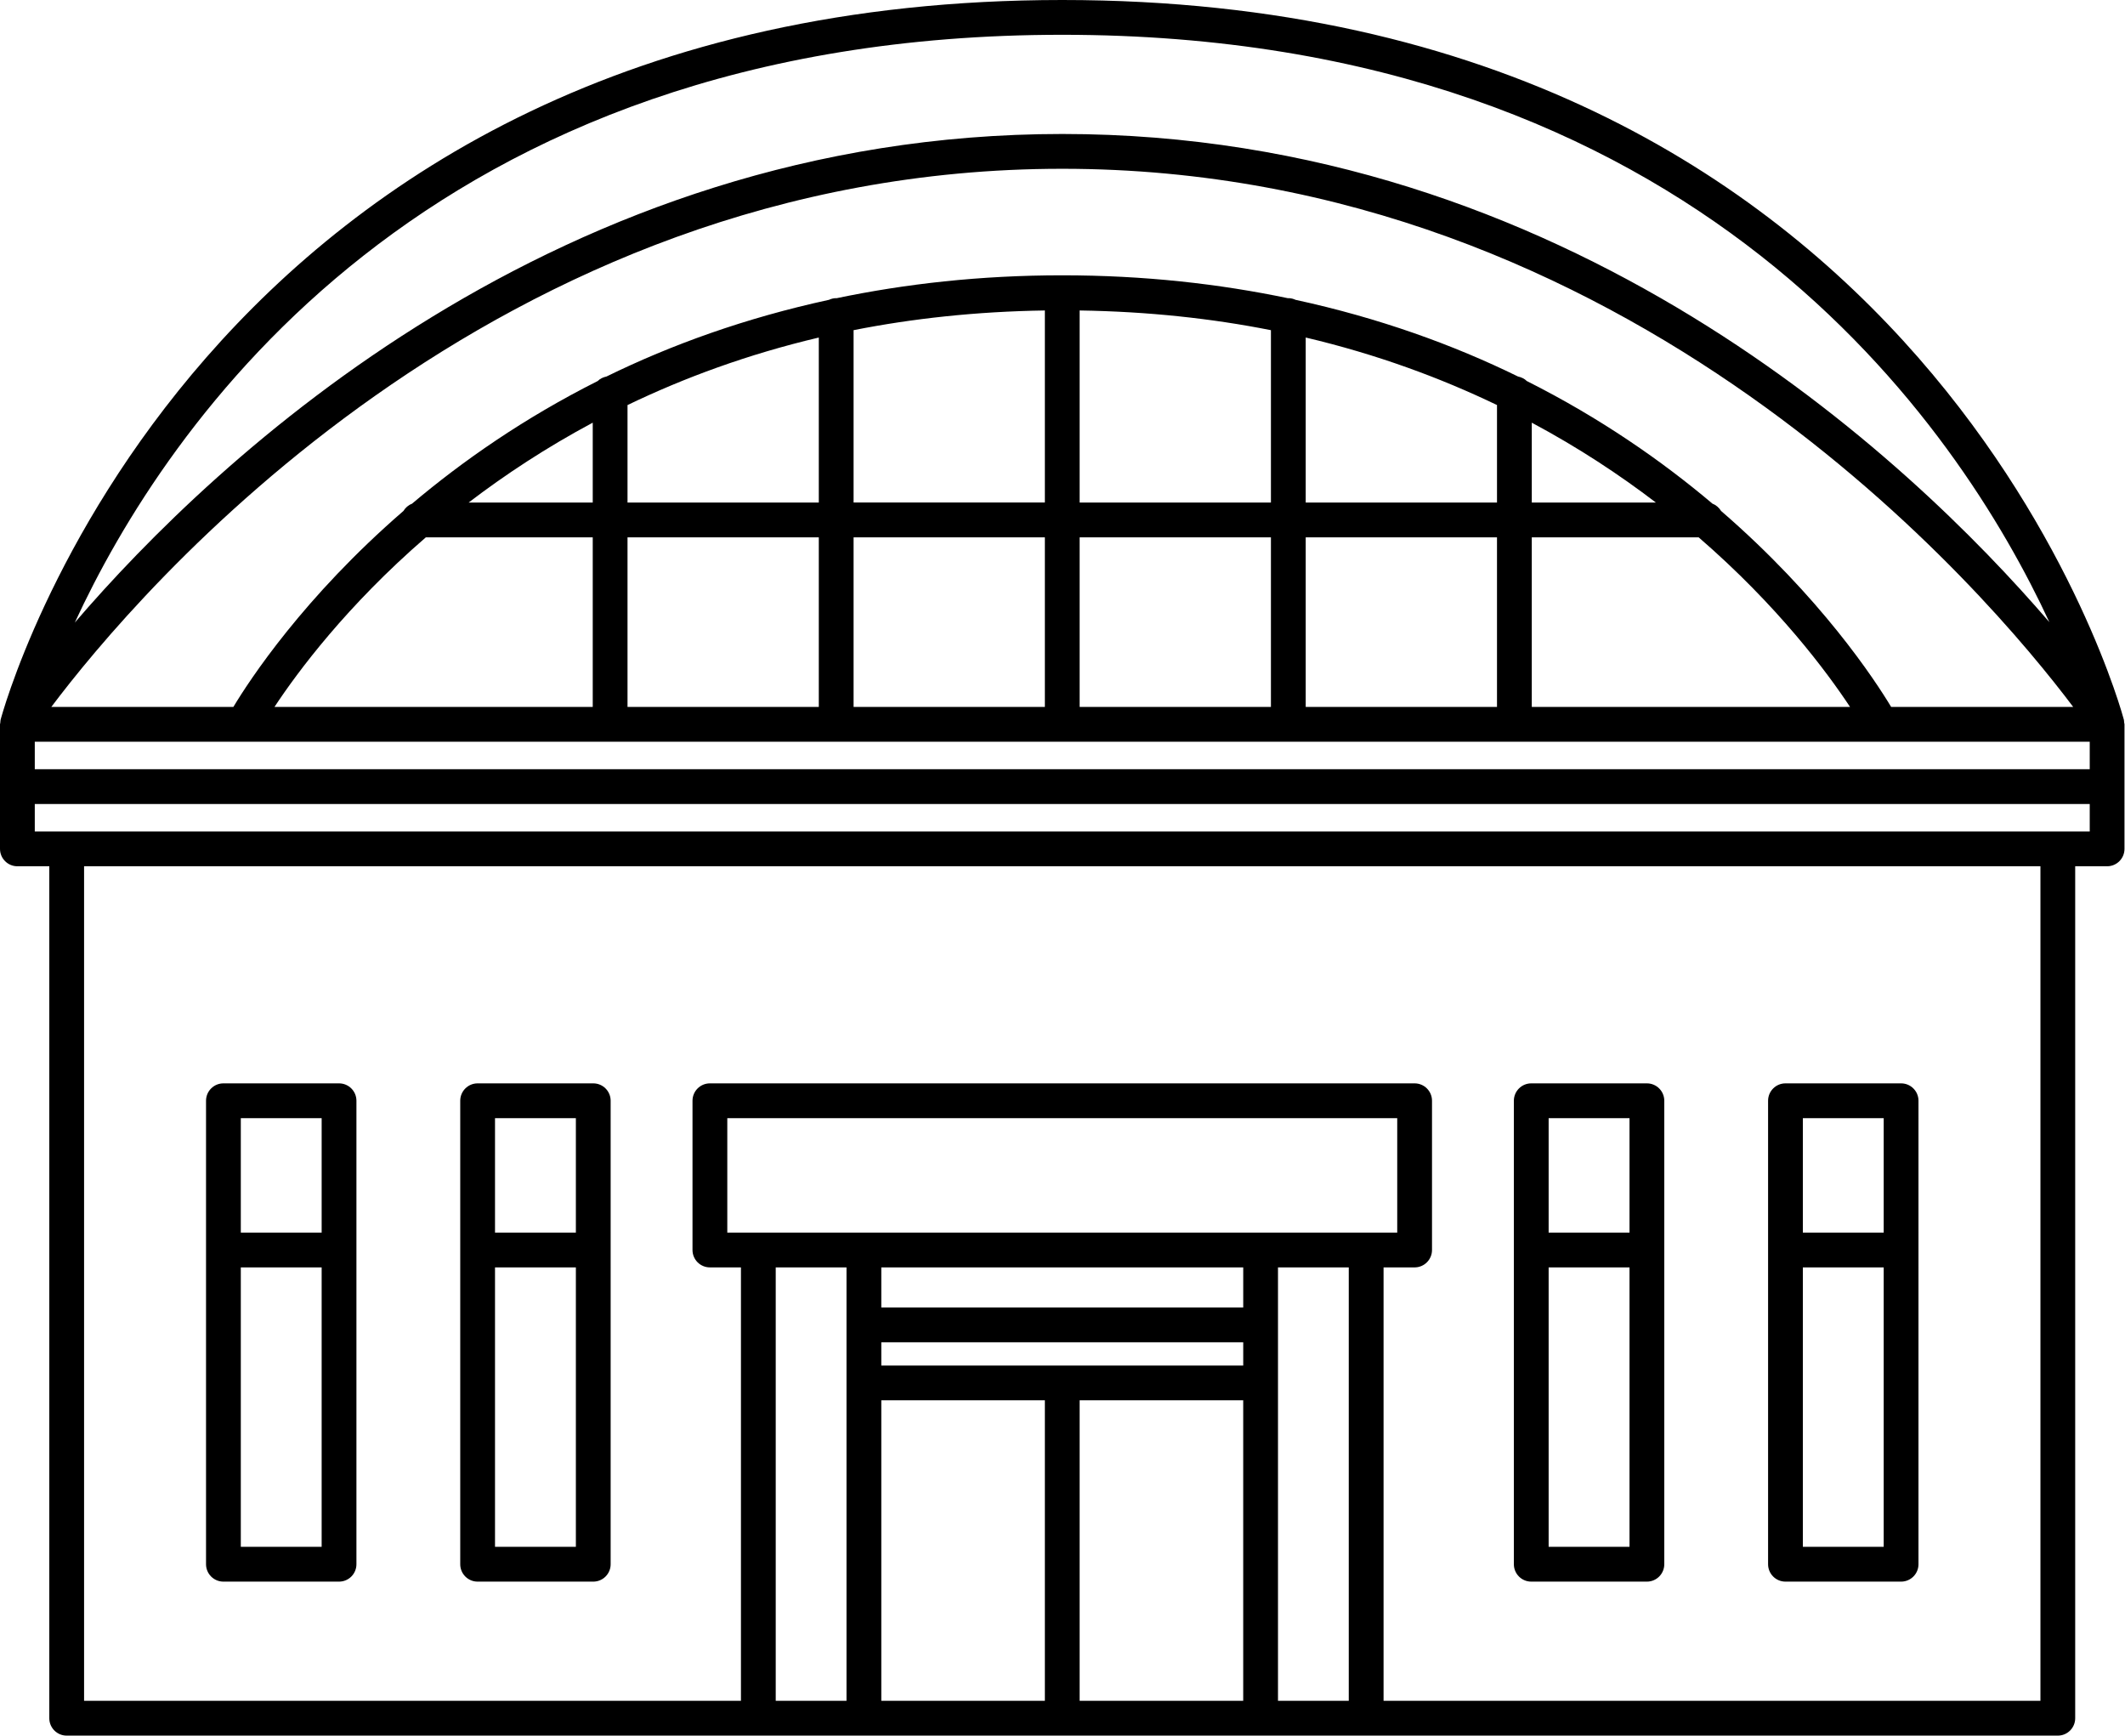 <?xml version="1.0" encoding="UTF-8"?><svg xmlns="http://www.w3.org/2000/svg" xmlns:xlink="http://www.w3.org/1999/xlink" height="99.8" preserveAspectRatio="xMidYMid meet" version="1.0" viewBox="0.0 0.0 122.2 99.8" width="122.2" zoomAndPan="magnify"><g id="change1_1"><path d="M122.154,41.558c-0.004-0.043-0.003-0.083-0.012-0.126c-0.003-0.011,0.001-0.023-0.002-0.034 C122.035,40.984,111.022,0,61.086,0S0.137,40.984,0.031,41.398c-0.003,0.012,0.001,0.023-0.002,0.034 c-0.009,0.042-0.008,0.083-0.012,0.125C0.015,41.588,0,41.614,0,41.645v7.162c0,0.552,0.447,1,1,1h1.835v48.984 c0,0.552,0.447,1,1,1h39.774h6.07h22.813h6.07h39.774c0.553,0,1-0.448,1-1V49.807h1.835c0.553,0,1-0.448,1-1v-7.162 C122.172,41.614,122.157,41.588,122.154,41.558z M75.086,40.645v-9.751h11v9.751H75.086z M62.086,40.645v-9.751h11v9.751H62.086z M49.086,40.645v-9.751h11v9.751H49.086z M36.086,40.645v-9.751h11v9.751H36.086z M15.784,40.645 c1.325-2.007,4.146-5.808,8.706-9.751h9.596v9.751H15.784z M47.086,19.407v9.487h-11v-5.605 C39.338,21.724,42.993,20.372,47.086,19.407z M60.086,17.851v11.042h-11v-9.91C52.469,18.313,56.134,17.911,60.086,17.851z M73.086,18.984v9.91h-11V17.851C66.038,17.911,69.703,18.313,73.086,18.984z M86.086,23.288v5.605h-11v-9.487 C79.179,20.372,82.834,21.724,86.086,23.288z M95.222,28.894h-7.136v-4.592C90.765,25.734,93.138,27.3,95.222,28.894z M34.086,28.894H26.95c2.084-1.593,4.457-3.159,7.136-4.592V28.894z M88.086,30.894h9.596c4.56,3.943,7.38,7.745,8.706,9.751 H88.086V30.894z M108.752,40.645c-0.93-1.546-4.047-6.309-9.779-11.267c-0.116-0.187-0.281-0.337-0.49-0.415 c-2.905-2.454-6.447-4.925-10.684-7.056c-0.133-0.136-0.311-0.217-0.504-0.259c-3.726-1.826-7.988-3.367-12.792-4.409 c-0.128-0.059-0.267-0.097-0.417-0.097c-0.007,0-0.013,0.004-0.021,0.004c-3.953-0.826-8.264-1.317-12.979-1.317 s-9.026,0.491-12.979,1.317c-0.007,0-0.013-0.004-0.021-0.004c-0.15,0-0.289,0.038-0.417,0.097 c-4.804,1.042-9.066,2.583-12.792,4.409c-0.193,0.042-0.371,0.123-0.504,0.259c-4.237,2.131-7.779,4.603-10.684,7.057 c-0.209,0.078-0.374,0.227-0.49,0.415c-5.732,4.957-8.85,9.721-9.779,11.267H2.951c4.856-6.458,25.43-30.942,58.135-30.942 s53.279,24.484,58.135,30.942H108.752z M2,42.645h118.172v1.581H2V42.645z M61.086,2c36.567,0,51.577,22.591,56.766,33.773 c-8.103-9.428-27.791-28.07-56.766-28.07c-28.997,0-48.693,18.671-56.784,28.092C9.468,24.621,24.452,2,61.086,2z M78.563,70.87 h-6.07H49.68h-6.07h-1.786v-6.581h38.525v6.581H78.563z M50.68,77.175h20.813v1.338H50.68V77.175z M71.492,80.513v17.278h-9.406 V80.513H71.492z M71.492,75.175H50.68V72.87h20.813V75.175z M44.609,72.87h4.07v24.921h-4.07V72.87z M50.68,80.513h9.406v17.278 H50.68V80.513z M73.492,97.791V72.87h4.07v24.921H73.492z M117.337,97.791H79.563V72.87h1.786c0.553,0,1-0.448,1-1v-8.581 c0-0.552-0.447-1-1-1H40.823c-0.553,0-1,0.448-1,1v8.581c0,0.552,0.447,1,1,1h1.786v24.921H4.835V49.807h112.502V97.791z M118.337,47.807H3.835H2v-1.581h118.172v1.581H118.337z" fill="inherit"/><path d="M88.056,90.937h6.65c0.553,0,1-0.448,1-1V63.289c0-0.552-0.447-1-1-1h-6.65c-0.553,0-1,0.448-1,1v26.648 C87.056,90.489,87.503,90.937,88.056,90.937z M89.056,88.937V72.87h4.65v16.067H89.056z M93.706,64.289v6.581h-4.65v-6.581H93.706z" fill="inherit"/><path d="M102.675,90.937h6.649c0.553,0,1-0.448,1-1V63.289c0-0.552-0.447-1-1-1h-6.649c-0.553,0-1,0.448-1,1v26.648 C101.675,90.489,102.122,90.937,102.675,90.937z M103.675,88.937V72.87h4.649v16.067H103.675z M108.324,64.289v6.581h-4.649v-6.581 H108.324z" fill="inherit"/><path d="M27.466,90.937h6.65c0.553,0,1-0.448,1-1V63.289c0-0.552-0.447-1-1-1h-6.65c-0.553,0-1,0.448-1,1v26.648 C26.466,90.489,26.913,90.937,27.466,90.937z M28.466,88.937V72.87h4.65v16.067H28.466z M33.116,64.289v6.581h-4.65v-6.581H33.116z" fill="inherit"/><path d="M12.848,90.937h6.649c0.553,0,1-0.448,1-1V63.289c0-0.552-0.447-1-1-1h-6.649c-0.553,0-1,0.448-1,1v26.648 C11.848,90.489,12.295,90.937,12.848,90.937z M13.848,88.937V72.87h4.649v16.067H13.848z M18.497,64.289v6.581h-4.649v-6.581 H18.497z" fill="inherit"/></g></svg>